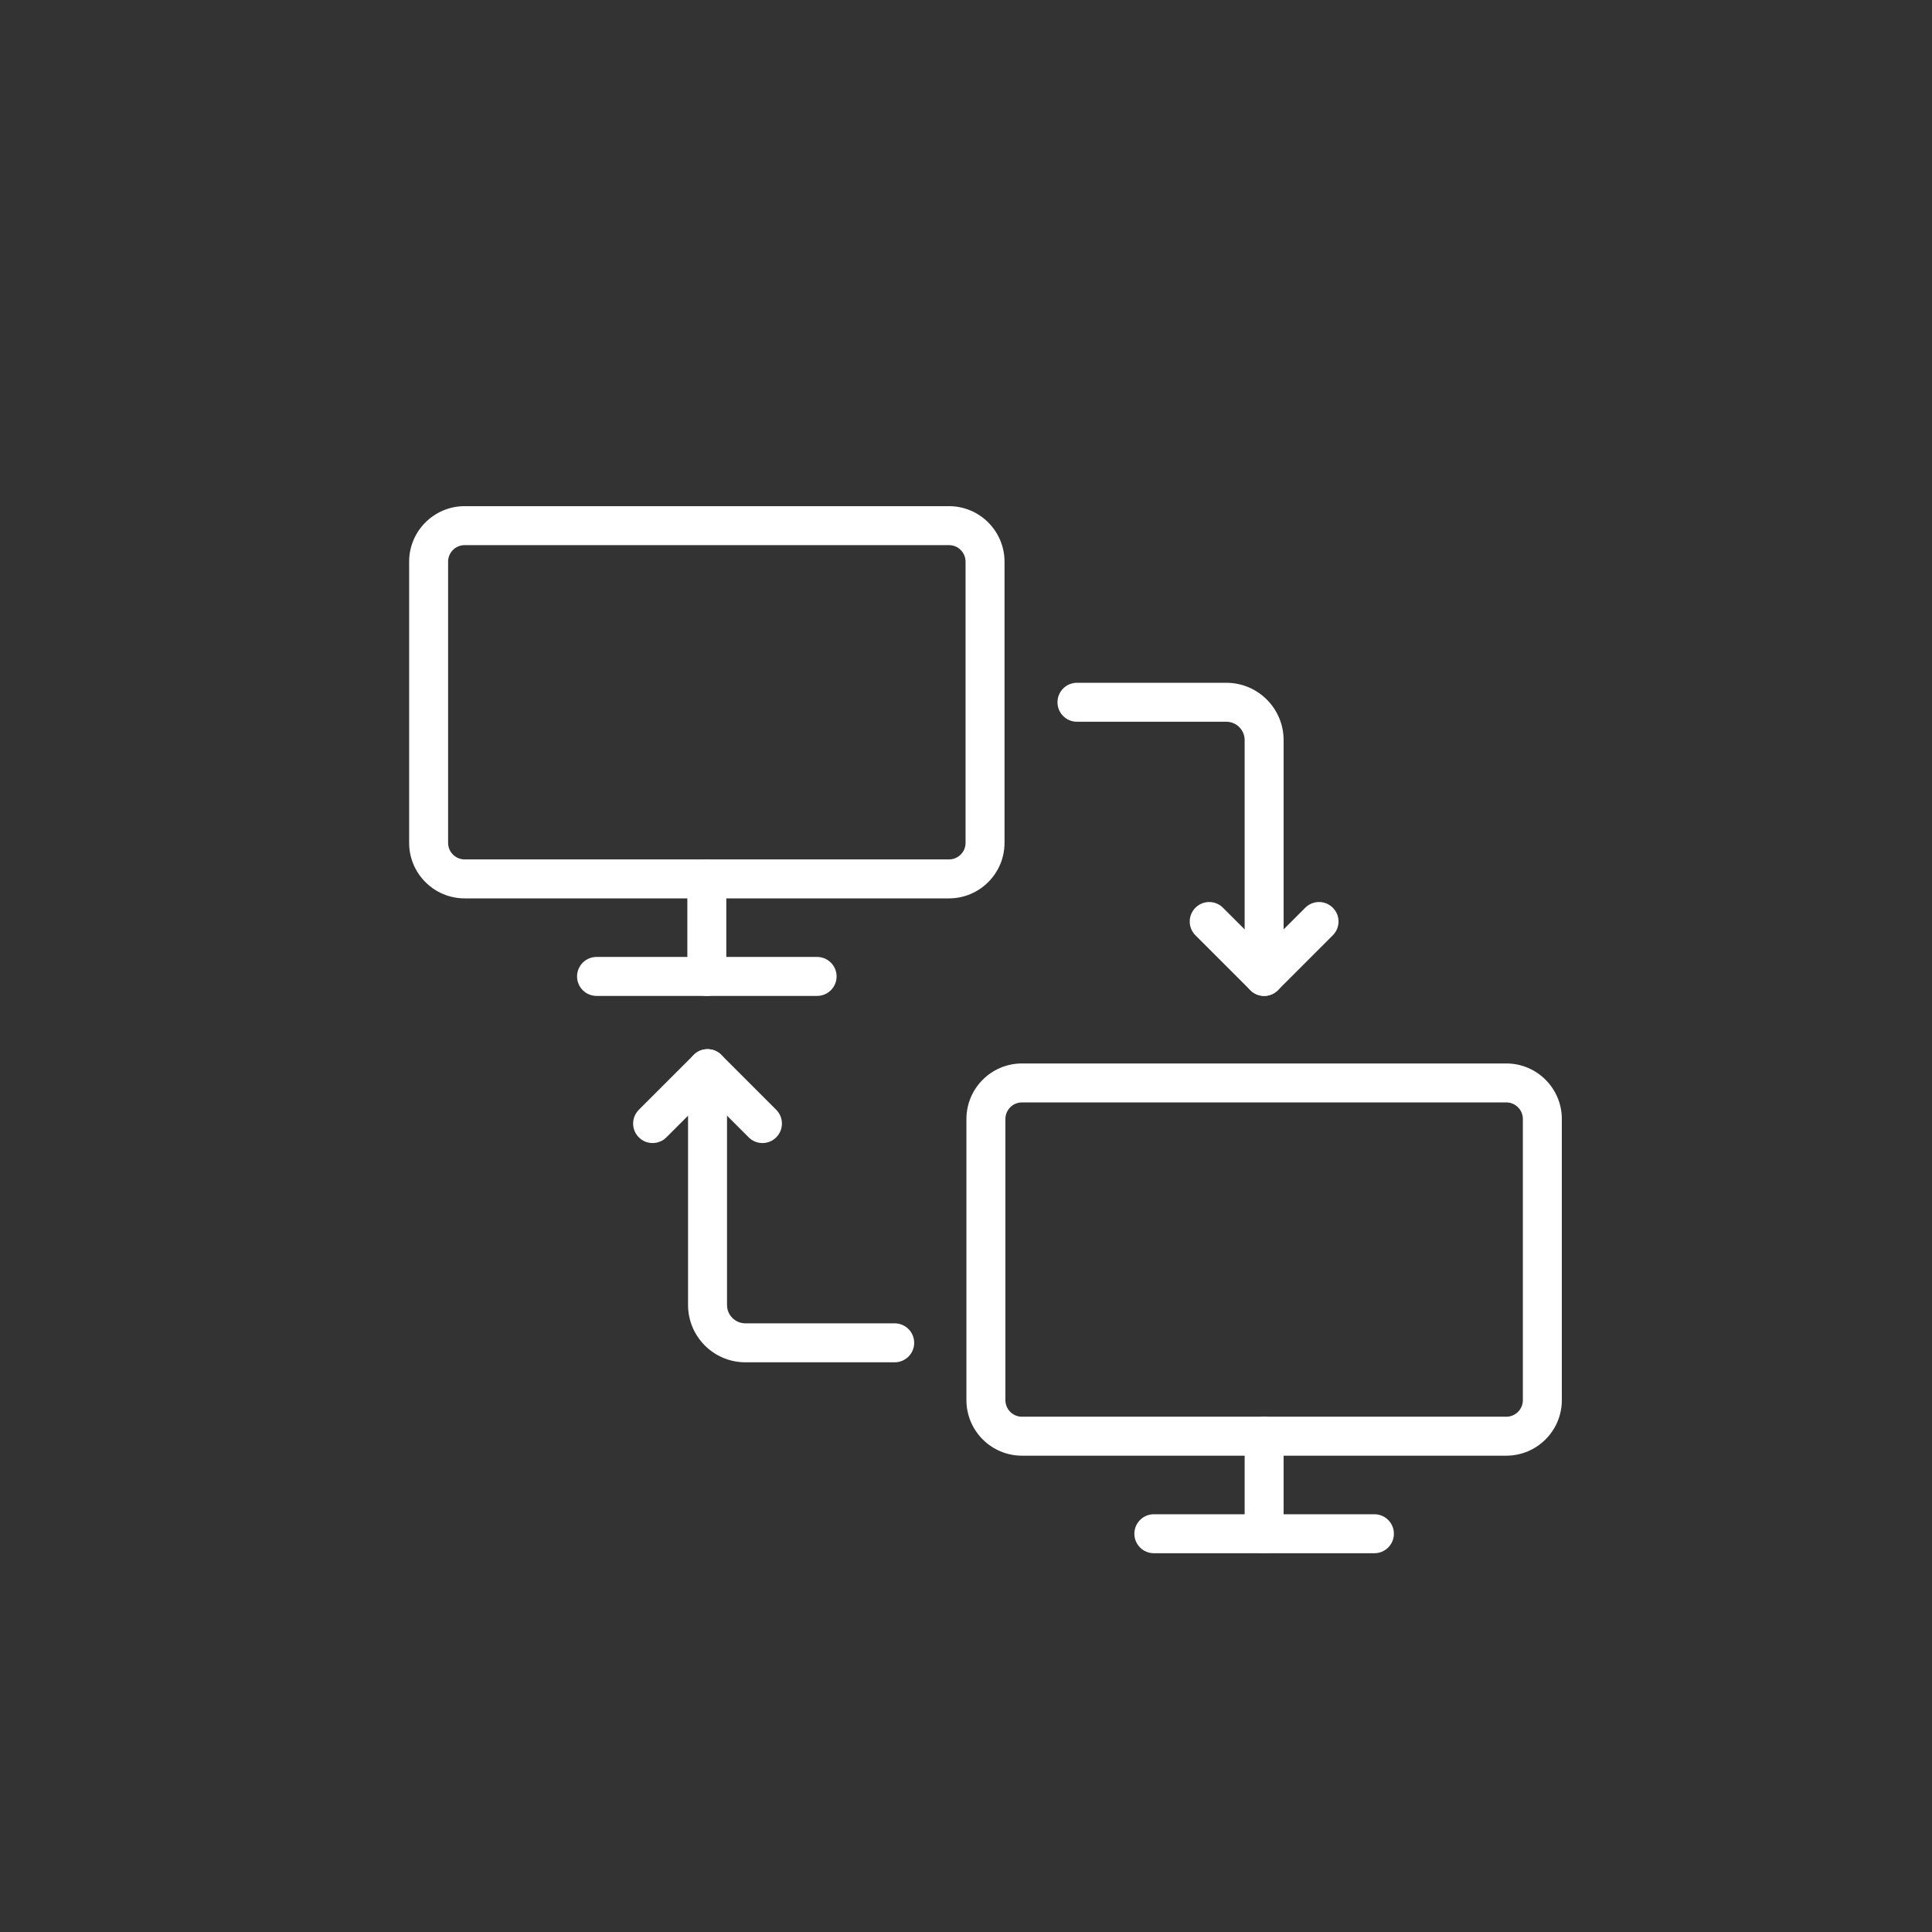 <?xml version="1.0" encoding="UTF-8"?>
<svg id="_ëÎÓÈ_1" data-name="ëÎÓÈ 1" xmlns="http://www.w3.org/2000/svg" viewBox="0 0 500 500">
  <rect x="0" y="0" width="500" height="500" fill="#333333" stroke="none"/>
  <defs>
    <style>
      .cls-1 {
        fill: #fff;
      }
    </style>
  </defs>
  <path class="cls-1" d="M389.83,376.729h-125.348c-7.925,0-14.371-6.446-14.371-14.369v-72.766c0-7.926,6.446-14.372,14.371-14.372h125.348c7.925,0,14.371,6.446,14.371,14.372v72.766c0,7.923-6.446,14.369-14.371,14.369ZM264.482,285.306c-2.363,0-4.287,1.925-4.287,4.288v72.766c0,2.363,1.923,4.285,4.287,4.285h125.348c2.363,0,4.287-1.922,4.287-4.285v-72.766c0-2.363-1.923-4.288-4.287-4.288h-125.348Z"/>
  <path class="cls-1" d="M355.696,401.972h-57.081c-2.784,0-5.042-2.257-5.042-5.042,0-2.785,2.258-5.042,5.042-5.042h57.081c2.784,0,5.042,2.257,5.042,5.042,0,2.785-2.258,5.042-5.042,5.042Z"/>
  <path class="cls-1" d="M327.156,401.972c-2.784,0-5.042-2.257-5.042-5.042v-25.241c0-2.785,2.258-5.042,5.042-5.042,2.784,0,5.042,2.257,5.042,5.042v25.241c0,2.785-2.258,5.042-5.042,5.042Z"/>
  <path class="cls-1" d="M245.601,232.5h-125.349c-7.923,0-14.369-6.446-14.369-14.369v-72.769c0-7.923,6.446-14.369,14.369-14.369h125.349c7.923,0,14.369,6.446,14.369,14.369v72.769c0,7.923-6.446,14.369-14.369,14.369ZM120.252,141.077c-2.363,0-4.285,1.922-4.285,4.285v72.769c0,2.363,1.922,4.285,4.285,4.285h125.349c2.363,0,4.285-1.922,4.285-4.285v-72.769c0-2.363-1.922-4.285-4.285-4.285h-125.349Z"/>
  <path class="cls-1" d="M211.467,257.741h-57.083c-2.784,0-5.042-2.257-5.042-5.042s2.258-5.042,5.042-5.042h57.083c2.784,0,5.042,2.257,5.042,5.042s-2.258,5.042-5.042,5.042Z"/>
  <path class="cls-1" d="M182.926,257.744c-2.784,0-5.042-2.257-5.042-5.042v-25.244c0-2.785,2.258-5.042,5.042-5.042s5.042,2.257,5.042,5.042v25.244c0,2.785-2.258,5.042-5.042,5.042Z"/>
  <path class="cls-1" d="M327.156,257.741c-2.784,0-5.042-2.257-5.042-5.042v-61.168c0-2.617-2.127-4.744-4.742-4.744h-38.653c-2.784,0-5.042-2.257-5.042-5.042,0-2.785,2.258-5.042,5.042-5.042h38.653c8.175,0,14.826,6.651,14.826,14.828v61.168c0,2.785-2.258,5.042-5.042,5.042Z"/>
  <path class="cls-1" d="M327.156,257.741c-1.29,0-2.58-.492-3.565-1.477l-14.213-14.212c-1.97-1.97-1.97-5.16,0-7.13,1.967-1.97,5.16-1.97,7.13,0l10.648,10.647,10.647-10.647c1.97-1.97,5.16-1.97,7.13,0,1.97,1.97,1.97,5.16,0,7.13l-14.212,14.212c-.985.985-2.275,1.477-3.565,1.477Z"/>
  <path class="cls-1" d="M231.547,352.562h-38.655c-8.175,0-14.825-6.651-14.825-14.828v-61.168c0-2.785,2.258-5.042,5.042-5.042s5.042,2.257,5.042,5.042v61.168c0,2.617,2.127,4.744,4.741,4.744h38.655c2.784,0,5.042,2.257,5.042,5.042s-2.258,5.042-5.042,5.042Z"/>
  <path class="cls-1" d="M168.896,295.82c-1.29,0-2.582-.492-3.565-1.477-1.97-1.97-1.97-5.16,0-7.13l14.213-14.212c1.97-1.97,5.16-1.97,7.13,0l14.212,14.212c1.97,1.97,1.97,5.16,0,7.13-1.97,1.97-5.16,1.97-7.13,0l-10.647-10.647-10.648,10.647c-.985.985-2.275,1.477-3.565,1.477Z"/>
</svg>